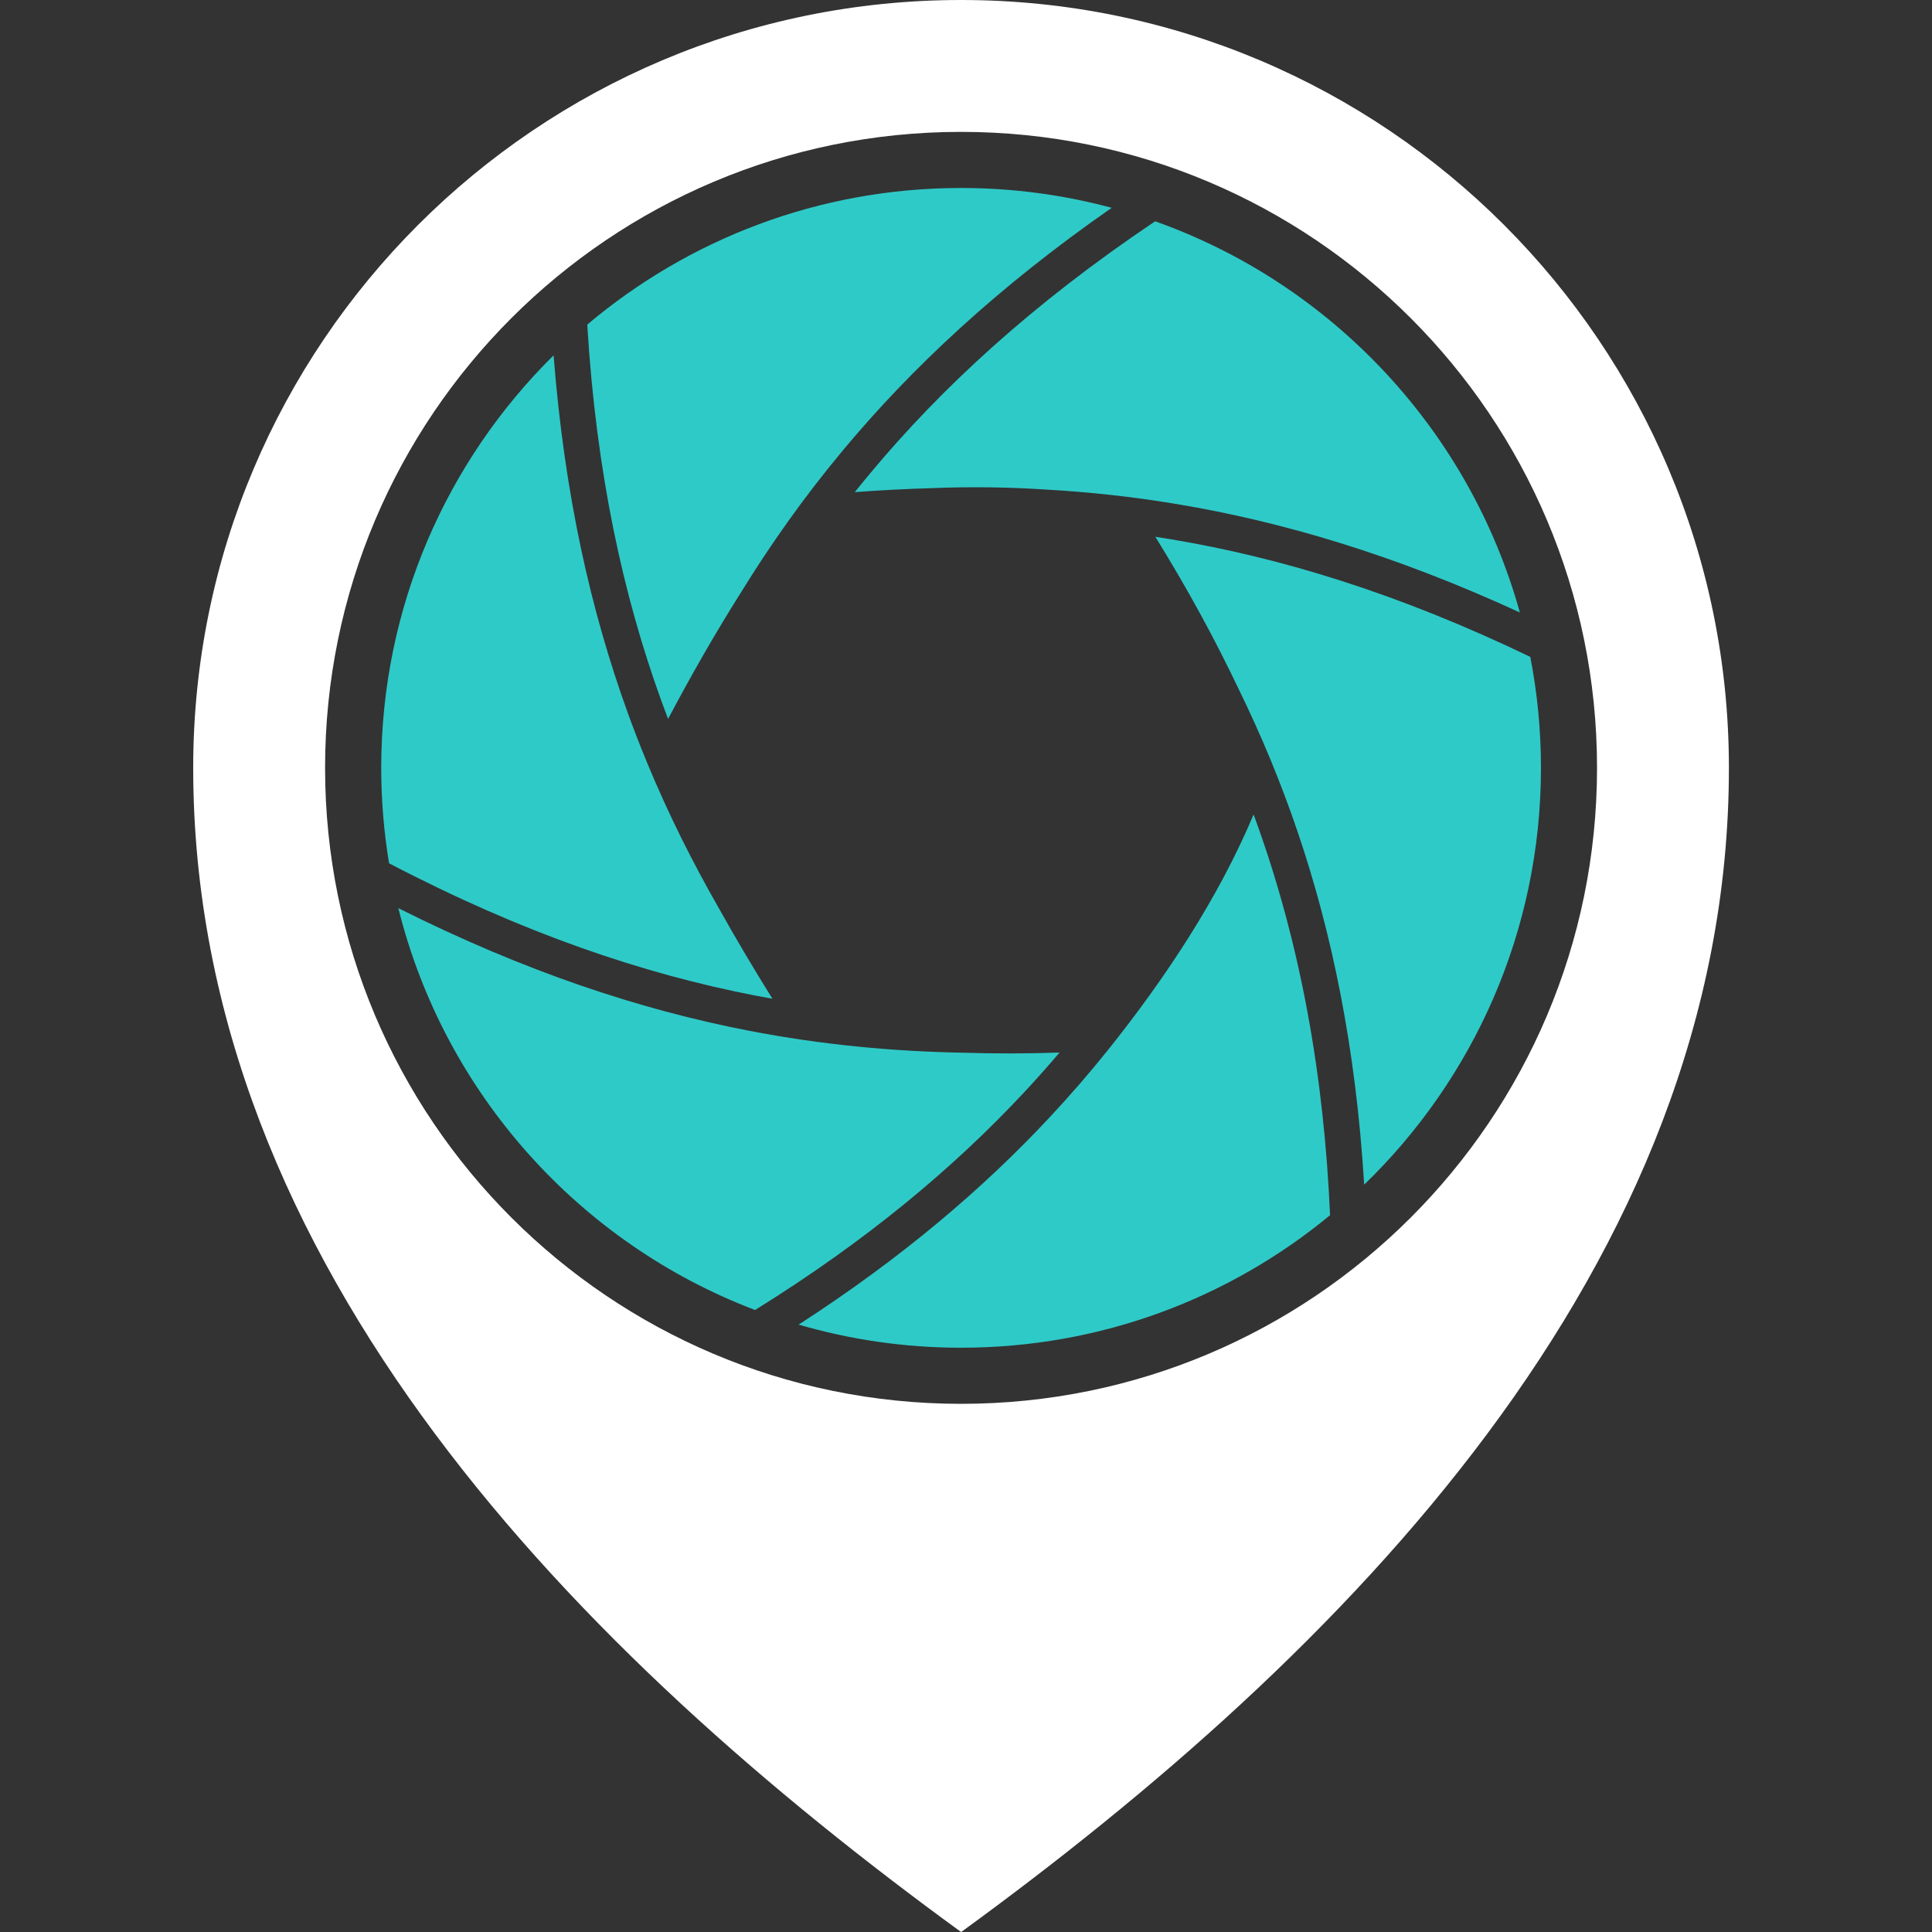 <svg width="50" height="50" viewBox="0 0 50 50" fill="none" xmlns="http://www.w3.org/2000/svg">
<rect x="0" y="0" width="50" height="50" fill="#333333" stroke="none"/>
<path fill-rule="evenodd" clip-rule="evenodd" d="M24.872 0C35.847 0 44.744 8.897 44.744 19.872C44.744 32.804 34.696 42.849 24.876 50L24.874 49.979L24.872 50C15.065 42.859 5 32.804 5 19.872C5 8.897 13.897 0 24.872 0ZM24.872 3.413C33.962 3.413 41.331 10.782 41.331 19.872C41.331 28.962 33.962 36.331 24.872 36.331C15.782 36.331 8.413 28.962 8.413 19.872C8.413 10.782 15.782 3.413 24.872 3.413Z" fill="white"/>
<path fill-rule="evenodd" clip-rule="evenodd" d="M39.604 17C39.784 17.93 39.88 18.89 39.88 19.872C39.88 24.107 38.125 27.93 35.305 30.659C35.088 27.107 34.467 24.134 33.585 21.534C33.141 20.226 32.632 19.014 32.075 17.871C31.419 16.493 30.724 15.225 29.9 13.892C30.035 13.913 30.172 13.934 30.308 13.957C33.128 14.428 36.182 15.353 39.604 17ZM29.895 5.727C34.471 7.352 38.025 11.135 39.334 15.851C36.094 14.359 33.174 13.498 30.46 13.046C29.301 12.852 28.18 12.733 27.089 12.671C26.12 12.607 25.14 12.592 24.15 12.632C23.466 12.651 22.791 12.687 22.123 12.736C22.25 12.576 22.381 12.416 22.514 12.257C24.354 10.046 26.713 7.864 29.895 5.727ZM24.872 4.865C26.221 4.865 27.528 5.044 28.771 5.378C25.816 7.434 23.578 9.536 21.804 11.667C20.794 12.88 19.935 14.101 19.18 15.326C18.505 16.394 17.881 17.49 17.29 18.605C17.229 18.447 17.17 18.288 17.112 18.128C16.128 15.408 15.432 12.252 15.198 8.401C17.81 6.196 21.186 4.865 24.872 4.865ZM10.069 22.342C9.936 21.538 9.866 20.714 9.866 19.872C9.866 15.695 11.573 11.917 14.327 9.196C14.608 12.812 15.296 15.822 16.244 18.442C16.398 18.868 16.559 19.284 16.727 19.69V19.691L16.73 19.698C17.293 21.064 17.927 22.324 18.608 23.512C19.049 24.303 19.513 25.08 19.99 25.847C19.839 25.82 19.687 25.793 19.535 25.763C16.659 25.204 13.55 24.161 10.069 22.342ZM19.541 33.903C14.99 32.173 11.5 28.293 10.309 23.503C13.609 25.158 16.588 26.133 19.361 26.671C21.3 27.047 23.137 27.21 24.912 27.244C25.743 27.27 26.579 27.269 27.421 27.24C27.123 27.59 26.814 27.939 26.49 28.285C24.686 30.216 22.447 32.098 19.541 33.903ZM34.422 31.449C31.827 33.592 28.5 34.879 24.872 34.879C23.413 34.879 22.003 34.67 20.669 34.281C23.344 32.553 25.446 30.756 27.166 28.915C27.703 28.34 28.203 27.761 28.671 27.178C30.145 25.337 31.535 23.243 32.443 21.078C33.676 24.424 34.265 27.891 34.422 31.449Z" fill="#2ECAC8"/>
</svg>
